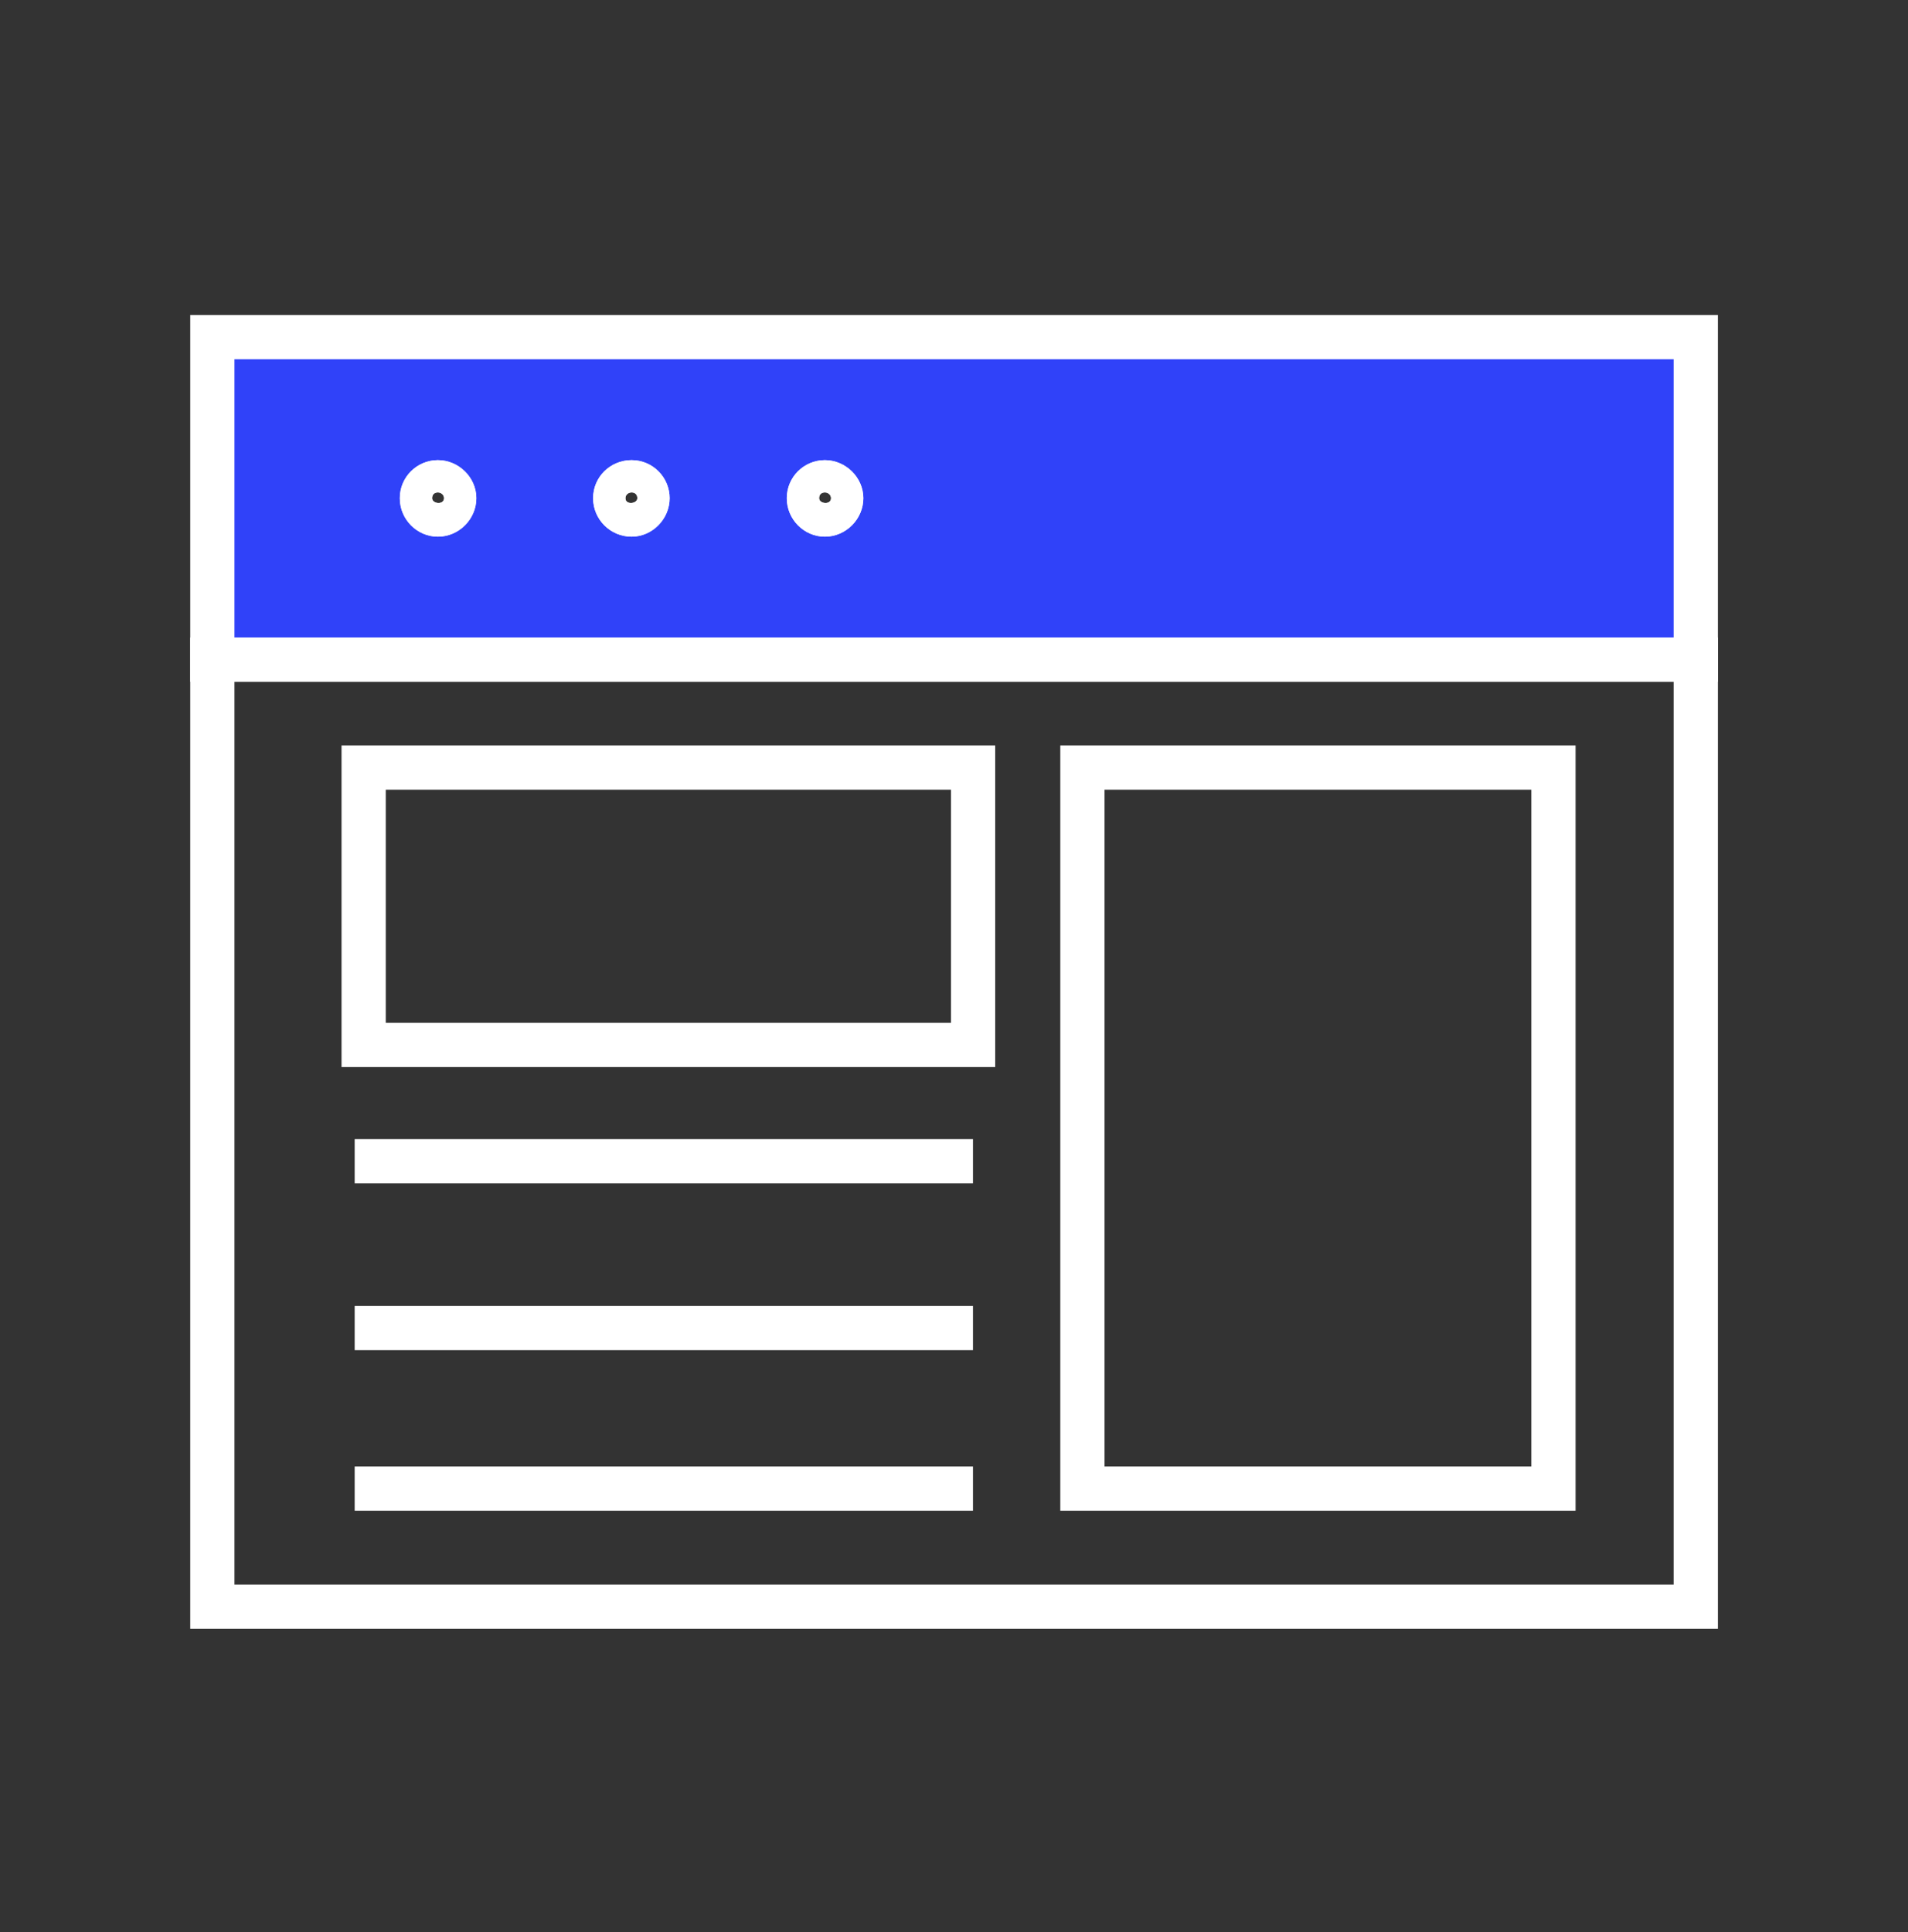<svg width="80" height="81" viewBox="0 0 80 81" fill="none" xmlns="http://www.w3.org/2000/svg">
<rect x="0" y="0" width="80" height="81" fill="#333333" stroke="none"/>
<path d="M8.902 14.135V27.653H71.098V14.135H8.902ZM18.36 21.571C17.989 21.571 17.692 21.256 17.692 20.885C17.692 20.514 17.989 20.217 18.36 20.217C18.73 20.217 19.046 20.514 19.046 20.885C19.046 21.256 18.73 21.571 18.36 21.571ZM26.482 21.571C26.111 21.571 25.796 21.256 25.796 20.885C25.796 20.514 26.111 20.217 26.482 20.217C26.853 20.217 27.149 20.514 27.149 20.885C27.149 21.256 26.853 21.571 26.482 21.571ZM34.585 21.571C34.215 21.571 33.918 21.256 33.918 20.885C33.918 20.514 34.215 20.217 34.585 20.217C34.956 20.217 35.272 20.514 35.272 20.885C35.272 21.256 34.956 21.571 34.585 21.571Z" fill="#3042F9"/>
<path d="M72.027 28.58H7.977V13.207H72.027V28.58ZM9.831 26.726H70.172V15.062H9.831V26.726ZM34.587 22.498C33.715 22.498 32.992 21.775 32.992 20.885C32.992 19.994 33.715 19.29 34.587 19.29C35.458 19.29 36.2 20.013 36.2 20.885C36.2 21.756 35.477 22.498 34.587 22.498ZM34.587 20.643C34.438 20.643 34.346 20.736 34.346 20.885C34.346 21.126 34.846 21.181 34.846 20.885C34.846 20.755 34.735 20.643 34.587 20.643ZM26.483 22.498C25.593 22.498 24.87 21.775 24.87 20.885C24.87 19.994 25.593 19.29 26.483 19.29C27.373 19.29 28.078 20.013 28.078 20.885C28.078 21.756 27.355 22.498 26.483 22.498ZM26.483 20.643C26.353 20.643 26.224 20.736 26.224 20.885C26.224 21.181 26.724 21.126 26.724 20.885C26.724 20.736 26.631 20.643 26.483 20.643ZM18.361 22.498C17.489 22.498 16.766 21.775 16.766 20.885C16.766 19.994 17.489 19.29 18.361 19.29C19.233 19.29 19.974 20.013 19.974 20.885C19.974 21.756 19.251 22.498 18.361 22.498ZM18.361 20.643C18.213 20.643 18.12 20.736 18.12 20.885C18.12 21.126 18.621 21.181 18.621 20.885C18.621 20.755 18.509 20.643 18.361 20.643Z" fill="white"/>
<path d="M18.357 22.498C17.485 22.498 16.762 21.775 16.762 20.885C16.762 19.995 17.485 19.29 18.357 19.29C19.228 19.29 19.97 20.013 19.97 20.885C19.97 21.756 19.247 22.498 18.357 22.498ZM18.357 20.644C18.208 20.644 18.115 20.736 18.115 20.885C18.115 21.126 18.616 21.181 18.616 20.885C18.616 20.755 18.505 20.644 18.357 20.644Z" fill="white"/>
<path d="M26.48 22.498C25.59 22.498 24.867 21.775 24.867 20.885C24.867 19.995 25.59 19.29 26.48 19.29C27.371 19.29 28.075 20.013 28.075 20.885C28.075 21.756 27.352 22.498 26.48 22.498ZM26.48 20.644C26.351 20.644 26.221 20.736 26.221 20.885C26.221 21.181 26.722 21.126 26.722 20.885C26.722 20.736 26.629 20.644 26.48 20.644Z" fill="white"/>
<path d="M34.583 22.498C33.712 22.498 32.988 21.775 32.988 20.885C32.988 19.995 33.712 19.29 34.583 19.29C35.455 19.29 36.196 20.013 36.196 20.885C36.196 21.756 35.473 22.498 34.583 22.498ZM34.583 20.644C34.435 20.644 34.342 20.736 34.342 20.885C34.342 21.126 34.843 21.181 34.843 20.885C34.843 20.755 34.731 20.644 34.583 20.644Z" fill="white"/>
<path d="M72.027 68.282H7.977V26.726H72.027V68.282ZM9.831 66.428H70.172V28.58H9.831V66.428Z" fill="white"/>
<path d="M66.061 63.331H44.457V31.25H66.061V63.331ZM46.311 61.477H64.206V33.105H46.311V61.477Z" fill="white"/>
<path d="M41.728 44.732H14.32V31.25H41.728V44.732ZM16.175 42.877H39.874V33.105H16.175V42.877Z" fill="white"/>
<path d="M40.795 47.754H14.871V49.609H40.795V47.754Z" fill="white"/>
<path d="M40.795 61.477H14.871V63.331H40.795V61.477Z" fill="white"/>
<path d="M40.795 54.746H14.871V56.6H40.795V54.746Z" fill="white"/>
</svg>
